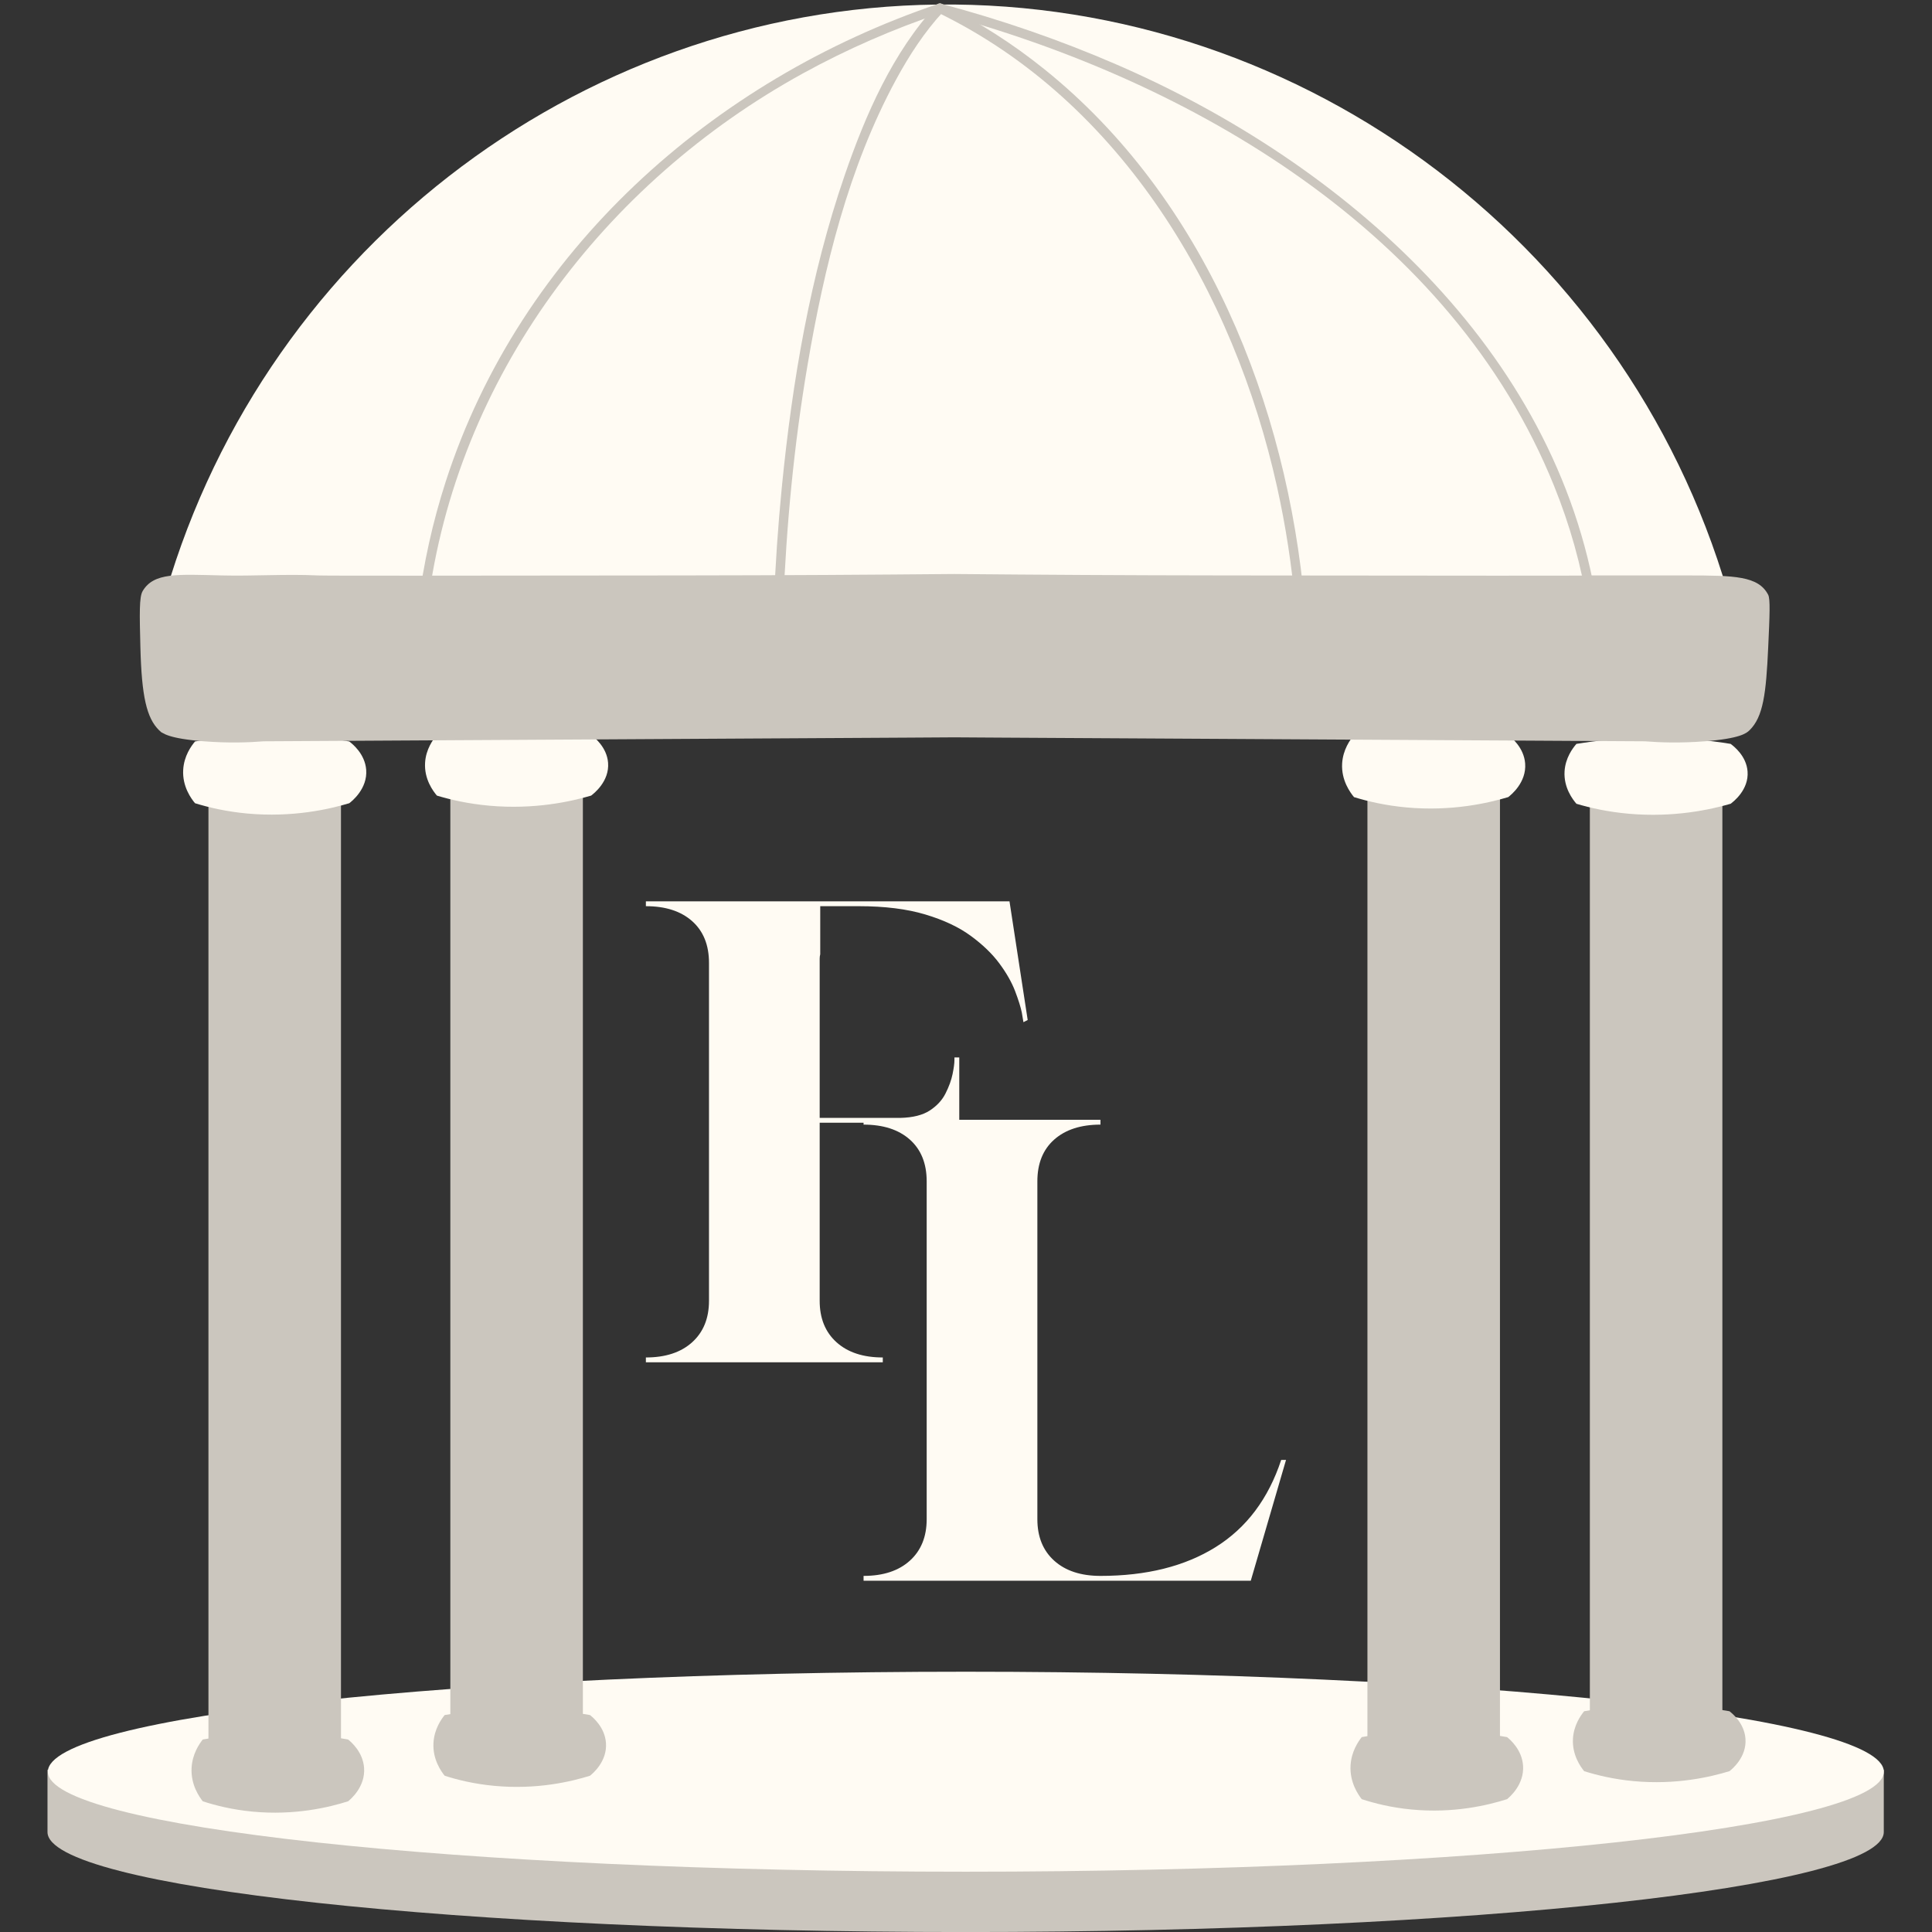 <svg xmlns="http://www.w3.org/2000/svg" xmlns:xlink="http://www.w3.org/1999/xlink" width="500" viewBox="0 0 375 375" height="500" preserveAspectRatio="xMidYMid meet"><rect x="0" y="0" width="375" height="375" fill="#333333" stroke="none"/><defs><g></g><clipPath id="573cc30f4c"><path d="M 9.141 335 L 365.906 335 L 365.906 375 L 9.141 375 Z M 9.141 335 " clip-rule="nonzero"></path></clipPath><clipPath id="7767813281"><path d="M 9.141 324 L 365.906 324 L 365.906 364 L 9.141 364 Z M 9.141 324 " clip-rule="nonzero"></path></clipPath></defs><g clip-path="url(#573cc30f4c)"><path fill="#cbc6be" d="M 329.559 343.504 C 297.027 338.605 245.5 335.805 187.469 335.805 C 129.445 335.805 77.918 338.605 45.379 343.504 L 9.219 343.504 L 9.219 355.602 C 9.219 366.316 89.023 375.008 187.43 375.008 C 285.84 375.008 365.641 366.316 365.641 355.602 L 365.641 343.504 L 329.559 343.504 " fill-opacity="1" fill-rule="nonzero"></path></g><g clip-path="url(#7767813281)"><path fill="#fffbf3" d="M 365.652 343.891 C 365.652 354.609 285.879 363.297 187.469 363.297 C 89.062 363.297 9.289 354.609 9.289 343.891 C 9.289 333.172 89.062 324.48 187.469 324.48 C 285.879 324.48 365.652 333.172 365.652 343.891 " fill-opacity="1" fill-rule="nonzero"></path></g><path fill="#fffbf3" d="M 336.281 142.098 L 31.273 142.098 L 31.273 118.277 C 49.656 49.844 111.57 1.711 181.906 0.883 C 253.598 0.035 317.535 48.516 336.281 118.277 C 336.281 126.219 336.281 134.16 336.281 142.098 " fill-opacity="1" fill-rule="nonzero"></path><path fill="#cbc6be" d="M 66.184 349.184 L 40.461 349.184 L 40.461 154.047 L 66.184 154.047 L 66.184 349.184 " fill-opacity="1" fill-rule="nonzero"></path><path fill="#fffbf3" d="M 67.789 155.906 C 63.906 157.07 56.809 158.699 48.051 157.91 C 43.949 157.535 40.512 156.723 37.855 155.906 C 37.141 155.055 35.363 152.68 35.559 149.414 C 35.711 146.727 37.125 144.789 37.855 143.918 C 41.77 143.258 46.801 142.68 52.656 142.664 C 58.664 142.656 63.805 143.242 67.789 143.918 C 68.418 144.391 70.836 146.332 71.078 149.414 C 71.359 153.105 68.285 155.531 67.789 155.906 " fill-opacity="1" fill-rule="nonzero"></path><path fill="#cbc6be" d="M 67.57 349.629 C 63.914 350.789 57.223 352.422 48.965 351.629 C 45.102 351.258 41.855 350.445 39.355 349.629 C 38.684 348.773 37.004 346.402 37.188 343.137 C 37.332 340.449 38.664 338.512 39.355 337.637 C 43.047 336.977 47.785 336.398 53.309 336.391 C 58.969 336.379 63.816 336.965 67.57 337.637 C 68.16 338.117 70.441 340.055 70.668 343.137 C 70.938 346.824 68.035 349.254 67.57 349.629 " fill-opacity="1" fill-rule="nonzero"></path><path fill="#cbc6be" d="M 113.137 344.227 L 87.41 344.227 L 87.41 152.594 L 113.137 152.594 L 113.137 344.227 " fill-opacity="1" fill-rule="nonzero"></path><path fill="#fffbf3" d="M 114.738 154.426 C 110.859 155.566 103.762 157.168 95.004 156.387 C 90.902 156.023 87.461 155.227 84.805 154.426 C 84.09 153.586 82.312 151.254 82.508 148.047 C 82.664 145.41 84.074 143.504 84.805 142.648 C 88.727 141.996 93.75 141.434 99.609 141.422 C 105.617 141.41 110.758 141.988 114.738 142.648 C 115.367 143.113 117.789 145.023 118.027 148.047 C 118.316 151.672 115.234 154.051 114.738 154.426 " fill-opacity="1" fill-rule="nonzero"></path><path fill="#cbc6be" d="M 114.52 344.668 C 110.863 345.809 104.172 347.41 95.918 346.629 C 92.051 346.266 88.805 345.473 86.309 344.668 C 85.633 343.828 83.953 341.5 84.137 338.289 C 84.285 335.652 85.613 333.746 86.309 332.891 C 90 332.242 94.734 331.676 100.258 331.664 C 105.918 331.652 110.766 332.23 114.52 332.891 C 115.109 333.355 117.391 335.266 117.617 338.289 C 117.891 341.914 114.988 344.293 114.52 344.668 " fill-opacity="1" fill-rule="nonzero"></path><path fill="#cbc6be" d="M 291.141 348.762 L 265.418 348.762 L 265.418 152.848 L 291.141 152.848 L 291.141 348.762 " fill-opacity="1" fill-rule="nonzero"></path><path fill="#fffbf3" d="M 292.742 154.719 C 288.863 155.879 281.766 157.52 273.008 156.723 C 268.906 156.348 265.461 155.535 262.812 154.719 C 262.098 153.855 260.316 151.473 260.508 148.191 C 260.668 145.496 262.078 143.551 262.812 142.676 C 266.727 142.012 271.75 141.434 277.609 141.422 C 283.617 141.41 288.762 142 292.742 142.676 C 293.375 143.152 295.793 145.102 296.031 148.191 C 296.316 151.898 293.238 154.336 292.742 154.719 " fill-opacity="1" fill-rule="nonzero"></path><path fill="#cbc6be" d="M 292.52 349.215 C 288.867 350.375 282.176 352.02 273.922 351.219 C 270.055 350.848 266.812 350.035 264.309 349.215 C 263.637 348.355 261.961 345.973 262.141 342.691 C 262.289 339.992 263.621 338.051 264.309 337.172 C 268 336.508 272.738 335.926 278.262 335.918 C 283.922 335.91 288.77 336.496 292.52 337.172 C 293.117 337.648 295.398 339.602 295.625 342.691 C 295.891 346.398 292.992 348.832 292.52 349.215 " fill-opacity="1" fill-rule="nonzero"></path><path fill="#cbc6be" d="M 334.312 343.344 L 308.59 343.344 L 308.59 154.207 L 334.312 154.207 L 334.312 343.344 " fill-opacity="1" fill-rule="nonzero"></path><path fill="#fffbf3" d="M 335.91 156.012 C 332.031 157.137 324.938 158.719 316.18 157.949 C 312.078 157.59 308.633 156.805 305.984 156.012 C 305.27 155.184 303.488 152.883 303.68 149.715 C 303.84 147.113 305.25 145.23 305.984 144.387 C 309.898 143.75 314.926 143.191 320.785 143.176 C 326.789 143.168 331.934 143.734 335.91 144.387 C 336.543 144.852 338.965 146.73 339.199 149.715 C 339.488 153.297 336.41 155.645 335.91 156.012 " fill-opacity="1" fill-rule="nonzero"></path><path fill="#cbc6be" d="M 335.695 343.781 C 332.035 344.902 325.348 346.484 317.09 345.715 C 313.223 345.355 309.984 344.57 307.48 343.781 C 306.805 342.949 305.129 340.648 305.309 337.48 C 305.461 334.879 306.793 332.996 307.48 332.152 C 311.172 331.516 315.91 330.957 321.43 330.941 C 327.094 330.934 331.941 331.5 335.695 332.152 C 336.289 332.617 338.57 334.496 338.793 337.48 C 339.062 341.062 336.164 343.41 335.695 343.781 " fill-opacity="1" fill-rule="nonzero"></path><path fill="#cbc6be" d="M 343.203 115.449 C 341.305 111.781 336.645 111.699 327.398 111.691 C 315.105 111.684 308.957 111.688 308.828 111.691 C 307.34 111.766 284.234 111.738 238.035 111.691 C 218.492 111.672 200.898 111.555 185.227 111.414 C 169.418 111.555 151.969 111.672 132.422 111.691 C 86.223 111.738 63.121 111.766 61.629 111.691 C 55.449 111.395 49.25 111.844 43.062 111.691 C 34.477 111.488 29.836 111.086 27.688 114.73 C 27.004 115.895 27.086 119.145 27.25 125.645 C 27.492 135.172 28.465 139.375 30.879 141.742 C 31.469 142.32 32.73 143.359 39.582 143.887 C 44.406 144.266 48.41 144.109 51.188 143.887 C 87.504 143.695 143.328 143.375 176.523 143.172 C 179.5 143.152 182.387 143.137 185.227 143.117 C 187.84 143.137 190.953 143.152 193.938 143.172 C 227.133 143.375 282.957 143.695 319.273 143.887 C 322.055 144.109 326.051 144.266 330.879 143.887 C 337.73 143.359 338.992 142.32 339.582 141.742 C 342.254 139.133 342.797 134.598 343.207 125.645 C 343.496 119.406 343.629 116.273 343.203 115.449 " fill-opacity="1" fill-rule="nonzero"></path><path fill="#cbc6be" d="M 182.188 0.727 C 138.266 15.535 100.969 48.734 86.52 93.457 C 83.984 101.301 82.199 109.359 81.176 117.539 C 81.023 118.711 82.867 118.695 83.008 117.539 C 88.57 73.348 117.234 35.461 155.879 14.23 C 164.441 9.523 173.422 5.617 182.676 2.5 C 183.789 2.121 183.309 0.344 182.188 0.727 " fill-opacity="1" fill-rule="nonzero"></path><path fill="#cbc6be" d="M 181.785 0.961 C 173.262 10.184 168.008 22.246 163.969 33.969 C 157.262 53.445 153.789 74.004 151.762 94.453 C 151.004 102.133 150.484 109.832 150.184 117.539 C 150.133 118.723 151.973 118.719 152.016 117.539 C 152.633 101.922 154.117 86.316 156.734 70.906 C 159.965 51.938 164.684 32.473 173.926 15.449 C 176.484 10.742 179.434 6.203 183.078 2.262 C 183.883 1.395 182.586 0.094 181.785 0.961 " fill-opacity="1" fill-rule="nonzero"></path><path fill="#cbc6be" d="M 181.965 2.406 C 217.777 19.754 239.523 56.77 247.887 94.559 C 249.566 102.133 250.742 109.809 251.422 117.539 C 251.523 118.711 253.359 118.719 253.258 117.539 C 249.828 78.488 233.871 38.473 202.695 13.422 C 196.578 8.504 189.961 4.242 182.895 0.82 C 181.836 0.305 180.898 1.891 181.965 2.406 " fill-opacity="1" fill-rule="nonzero"></path><path fill="#cbc6be" d="M 182.188 2.5 C 231.418 15.641 281.789 45.117 301.656 94.344 C 304.703 101.887 306.93 109.746 308.203 117.781 C 308.387 118.949 310.156 118.453 309.977 117.293 C 302.113 67.742 260.797 31.648 216.766 12.543 C 205.719 7.75 194.309 3.828 182.676 0.727 C 181.531 0.422 181.043 2.191 182.188 2.5 " fill-opacity="1" fill-rule="nonzero"></path><g fill="#fffbf3" fill-opacity="1"><g transform="translate(120.177, 264.421)"><g><path d="M 5.188 -0.938 C 9 -0.938 11.992 -1.922 14.172 -3.891 C 16.348 -5.859 17.438 -8.539 17.438 -11.938 L 17.438 -77.531 C 17.438 -80.988 16.348 -83.688 14.172 -85.625 C 11.992 -87.562 9 -88.531 5.188 -88.531 L 5.188 -89.469 L 75.766 -89.469 L 79.297 -66.438 L 78.469 -66.016 L 78.156 -67.891 C 77.945 -68.922 77.516 -70.301 76.859 -72.031 C 76.203 -73.758 75.18 -75.555 73.797 -77.422 C 72.41 -79.297 70.555 -81.082 68.234 -82.781 C 65.922 -84.477 62.984 -85.859 59.422 -86.922 C 55.859 -87.992 51.551 -88.531 46.5 -88.531 L 39.031 -88.531 L 39.031 -79.203 C 38.957 -78.922 38.922 -78.641 38.922 -78.359 C 38.922 -78.086 38.922 -77.812 38.922 -77.531 L 38.922 -47.438 L 54.594 -47.438 C 57.02 -47.5 58.922 -47.977 60.297 -48.875 C 61.68 -49.781 62.703 -50.891 63.359 -52.203 C 64.023 -53.523 64.477 -54.773 64.719 -55.953 C 64.957 -57.129 65.078 -58.023 65.078 -58.641 L 65.078 -59.172 L 66.016 -59.172 L 66.016 -34.672 L 65.078 -34.672 L 65.078 -35.188 C 65.078 -35.812 64.957 -36.711 64.719 -37.891 C 64.477 -39.066 64.023 -40.312 63.359 -41.625 C 62.703 -42.938 61.68 -44.055 60.297 -44.984 C 58.922 -45.922 57.02 -46.426 54.594 -46.5 L 38.922 -46.5 L 38.922 -11.938 C 38.922 -8.539 40.008 -5.859 42.188 -3.891 C 44.375 -1.922 47.367 -0.938 51.172 -0.938 L 51.172 0 L 5.188 0 Z M 5.188 -0.938 "></path></g></g></g><g fill="#fffbf3" fill-opacity="1"><g transform="translate(162.43, 306.819)"><g><path d="M 5.188 -0.938 C 9 -0.938 11.992 -1.922 14.172 -3.891 C 16.348 -5.859 17.438 -8.539 17.438 -11.938 L 17.438 -77.531 C 17.438 -80.988 16.348 -83.688 14.172 -85.625 C 11.992 -87.562 9 -88.531 5.188 -88.531 L 5.188 -89.469 L 51.172 -89.469 L 51.172 -88.531 C 47.367 -88.531 44.375 -87.562 42.188 -85.625 C 40.008 -83.688 38.922 -80.988 38.922 -77.531 L 38.922 -11.938 C 38.922 -8.539 40.008 -5.859 42.188 -3.891 C 44.375 -1.922 47.367 -0.938 51.172 -0.938 C 60.098 -0.938 67.551 -2.801 73.531 -6.531 C 79.52 -10.27 83.758 -15.91 86.25 -23.453 L 87.188 -23.453 L 80.344 0 L 5.188 0 Z M 5.188 -0.938 "></path></g></g></g></svg>